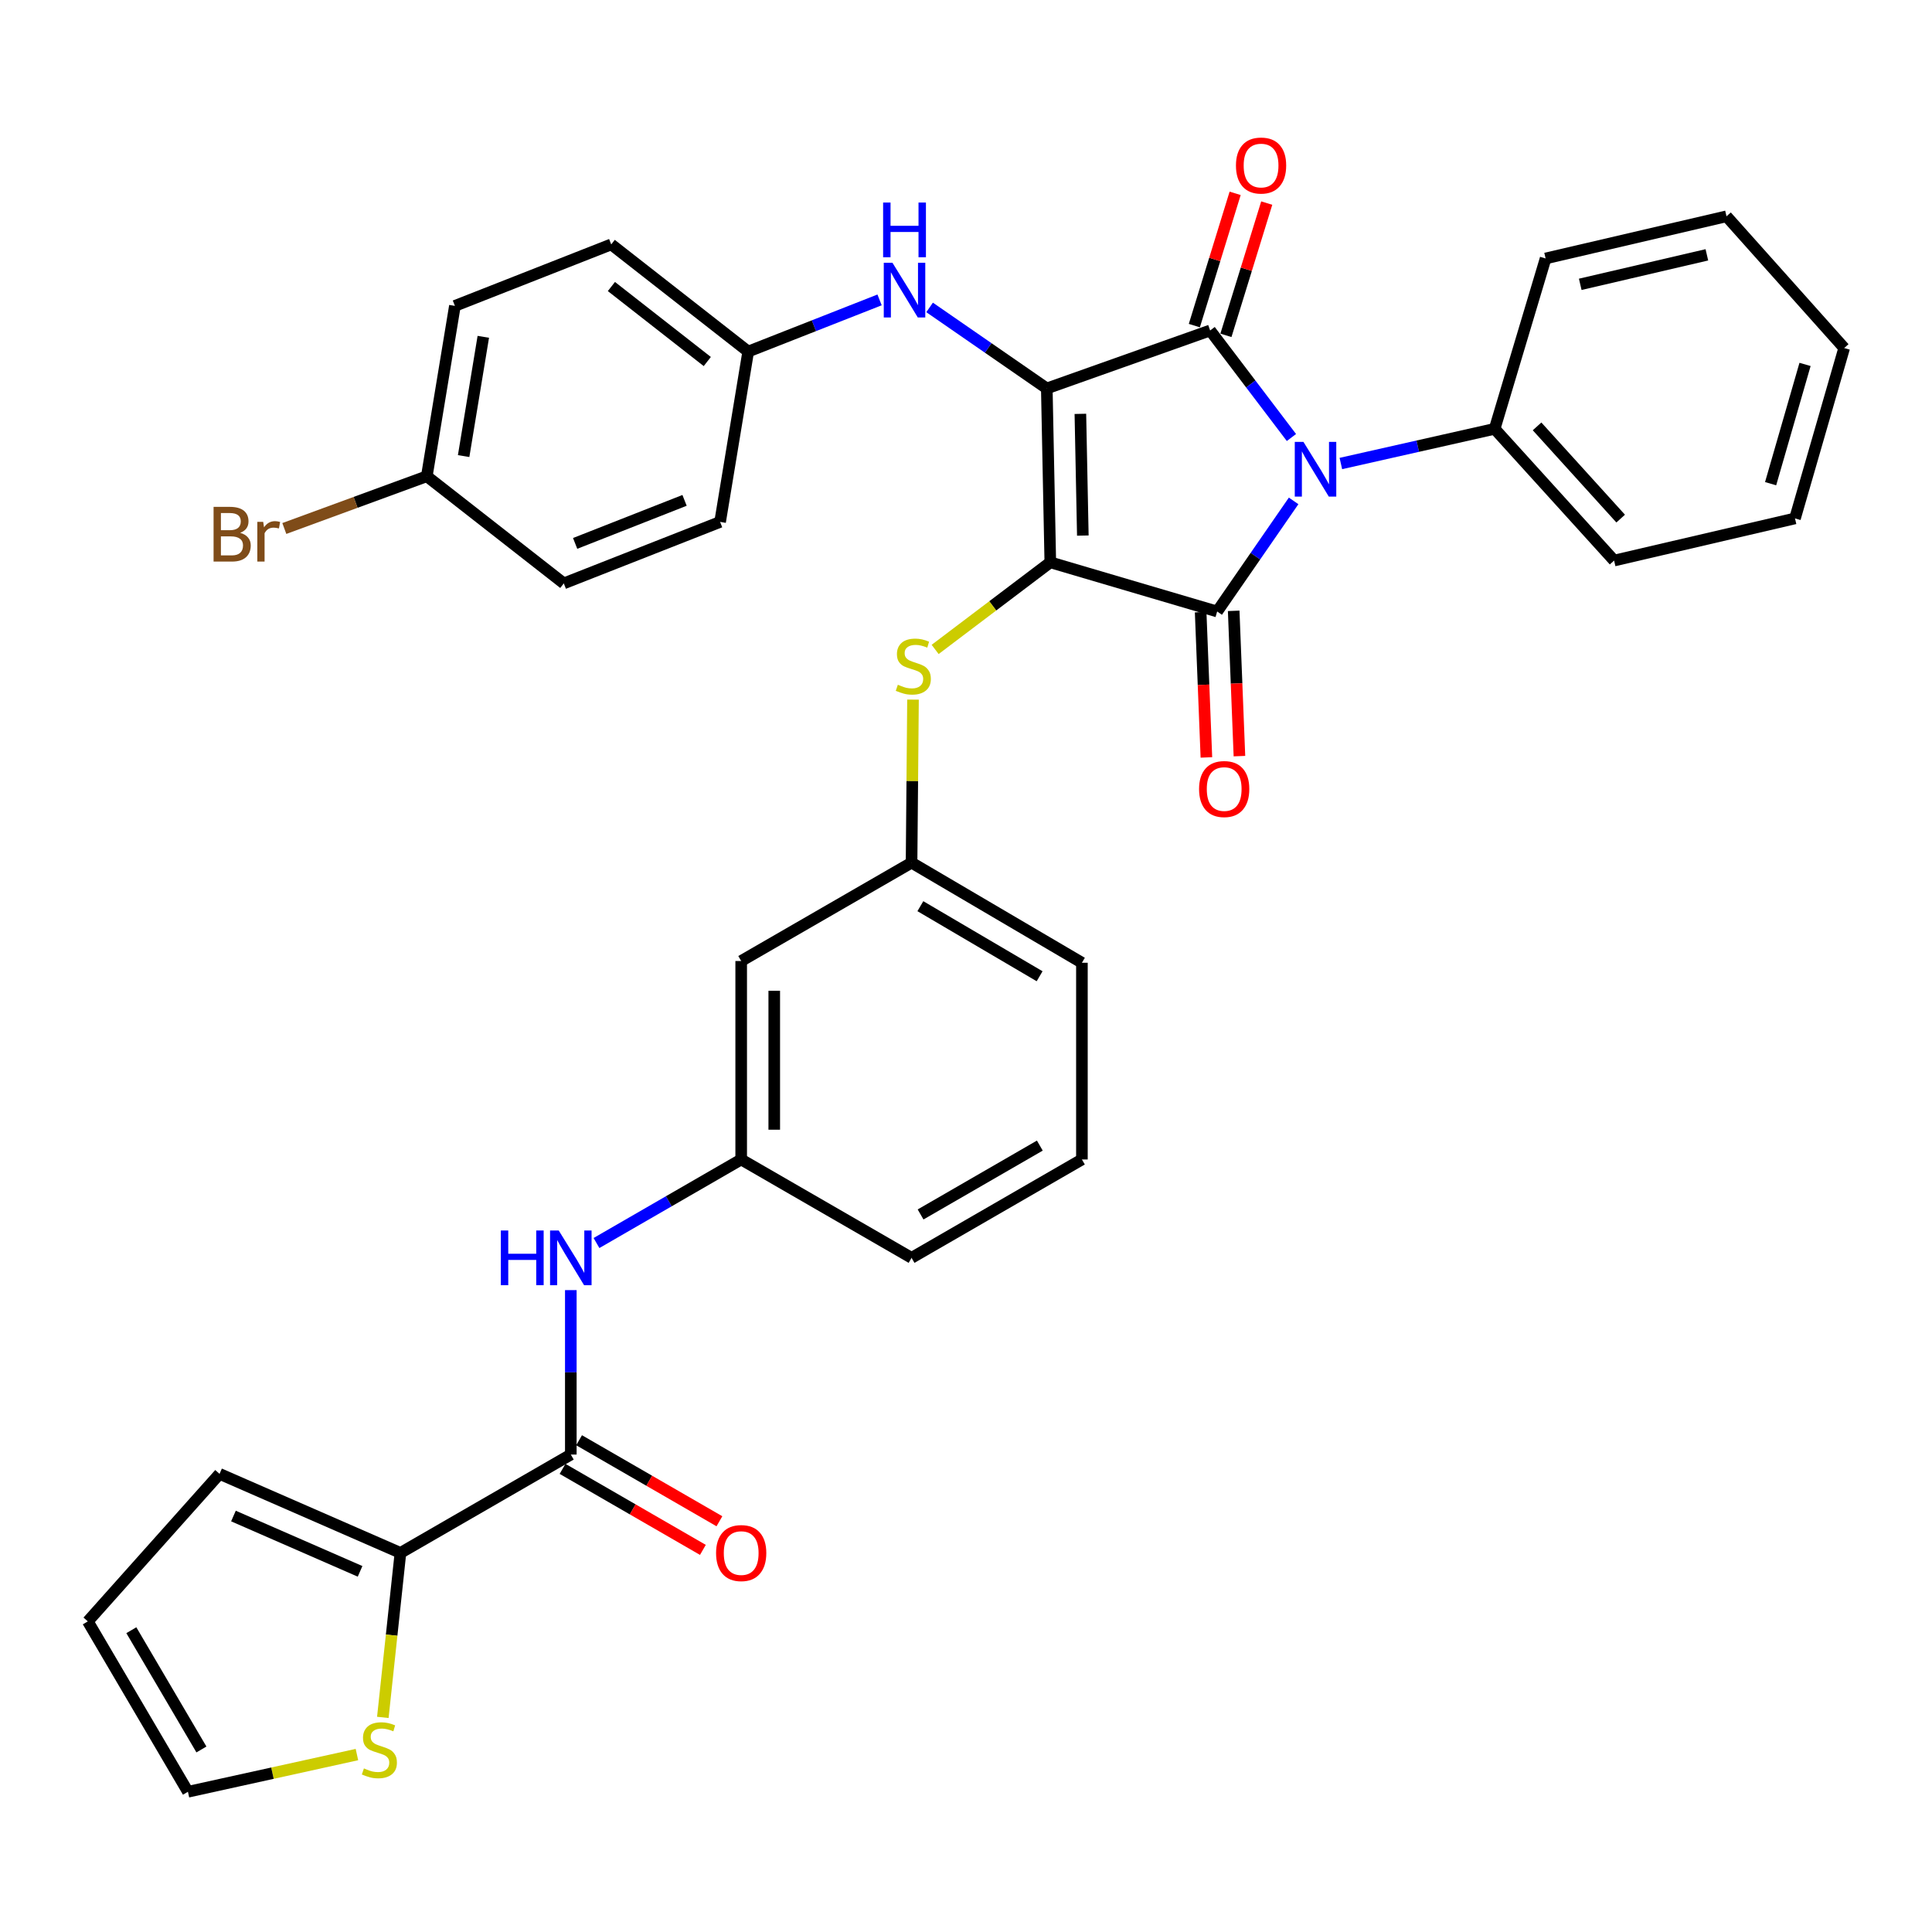 <?xml version='1.0' encoding='iso-8859-1'?>
<svg version='1.1' baseProfile='full'
              xmlns='http://www.w3.org/2000/svg'
                      xmlns:rdkit='http://www.rdkit.org/xml'
                      xmlns:xlink='http://www.w3.org/1999/xlink'
                  xml:space='preserve'
width='1000px' height='1000px' viewBox='0 0 1000 1000'>
<!-- END OF HEADER -->
<rect style='opacity:1.0;fill:#FFFFFF;stroke:none' width='1000' height='1000' x='0' y='0'> </rect>
<path class='bond-0' d='M 295.453,667.764 L 295.453,710.32' style='fill:none;fill-rule:evenodd;stroke:#0000FF;stroke-width:6px;stroke-linecap:butt;stroke-linejoin:miter;stroke-opacity:1' />
<path class='bond-0' d='M 295.453,710.32 L 295.453,752.876' style='fill:none;fill-rule:evenodd;stroke:#000000;stroke-width:6px;stroke-linecap:butt;stroke-linejoin:miter;stroke-opacity:1' />
<path class='bond-1' d='M 308.739,643.388 L 346.188,621.764' style='fill:none;fill-rule:evenodd;stroke:#0000FF;stroke-width:6px;stroke-linecap:butt;stroke-linejoin:miter;stroke-opacity:1' />
<path class='bond-1' d='M 346.188,621.764 L 383.638,600.141' style='fill:none;fill-rule:evenodd;stroke:#000000;stroke-width:6px;stroke-linecap:butt;stroke-linejoin:miter;stroke-opacity:1' />
<path class='bond-2' d='M 291.175,760.286 L 327.495,781.253' style='fill:none;fill-rule:evenodd;stroke:#000000;stroke-width:6px;stroke-linecap:butt;stroke-linejoin:miter;stroke-opacity:1' />
<path class='bond-2' d='M 327.495,781.253 L 363.814,802.22' style='fill:none;fill-rule:evenodd;stroke:#FF0000;stroke-width:6px;stroke-linecap:butt;stroke-linejoin:miter;stroke-opacity:1' />
<path class='bond-2' d='M 299.731,745.466 L 336.05,766.433' style='fill:none;fill-rule:evenodd;stroke:#000000;stroke-width:6px;stroke-linecap:butt;stroke-linejoin:miter;stroke-opacity:1' />
<path class='bond-2' d='M 336.05,766.433 L 372.37,787.4' style='fill:none;fill-rule:evenodd;stroke:#FF0000;stroke-width:6px;stroke-linecap:butt;stroke-linejoin:miter;stroke-opacity:1' />
<path class='bond-3' d='M 295.453,752.876 L 207.269,803.785' style='fill:none;fill-rule:evenodd;stroke:#000000;stroke-width:6px;stroke-linecap:butt;stroke-linejoin:miter;stroke-opacity:1' />
<path class='bond-4' d='M 543.636,291.058 L 541.82,201.058' style='fill:none;fill-rule:evenodd;stroke:#000000;stroke-width:6px;stroke-linecap:butt;stroke-linejoin:miter;stroke-opacity:1' />
<path class='bond-4' d='M 560.472,277.213 L 559.201,214.213' style='fill:none;fill-rule:evenodd;stroke:#000000;stroke-width:6px;stroke-linecap:butt;stroke-linejoin:miter;stroke-opacity:1' />
<path class='bond-5' d='M 543.636,291.058 L 630.005,316.508' style='fill:none;fill-rule:evenodd;stroke:#000000;stroke-width:6px;stroke-linecap:butt;stroke-linejoin:miter;stroke-opacity:1' />
<path class='bond-6' d='M 543.636,291.058 L 513.832,313.602' style='fill:none;fill-rule:evenodd;stroke:#000000;stroke-width:6px;stroke-linecap:butt;stroke-linejoin:miter;stroke-opacity:1' />
<path class='bond-6' d='M 513.832,313.602 L 484.028,336.146' style='fill:none;fill-rule:evenodd;stroke:#CCCC00;stroke-width:6px;stroke-linecap:butt;stroke-linejoin:miter;stroke-opacity:1' />
<path class='bond-7' d='M 541.82,201.058 L 626.364,171.054' style='fill:none;fill-rule:evenodd;stroke:#000000;stroke-width:6px;stroke-linecap:butt;stroke-linejoin:miter;stroke-opacity:1' />
<path class='bond-8' d='M 541.82,201.058 L 511.49,180.089' style='fill:none;fill-rule:evenodd;stroke:#000000;stroke-width:6px;stroke-linecap:butt;stroke-linejoin:miter;stroke-opacity:1' />
<path class='bond-8' d='M 511.49,180.089 L 481.159,159.121' style='fill:none;fill-rule:evenodd;stroke:#0000FF;stroke-width:6px;stroke-linecap:butt;stroke-linejoin:miter;stroke-opacity:1' />
<path class='bond-9' d='M 626.364,171.054 L 647.404,198.754' style='fill:none;fill-rule:evenodd;stroke:#000000;stroke-width:6px;stroke-linecap:butt;stroke-linejoin:miter;stroke-opacity:1' />
<path class='bond-9' d='M 647.404,198.754 L 668.445,226.454' style='fill:none;fill-rule:evenodd;stroke:#0000FF;stroke-width:6px;stroke-linecap:butt;stroke-linejoin:miter;stroke-opacity:1' />
<path class='bond-10' d='M 634.539,173.577 L 645.099,139.347' style='fill:none;fill-rule:evenodd;stroke:#000000;stroke-width:6px;stroke-linecap:butt;stroke-linejoin:miter;stroke-opacity:1' />
<path class='bond-10' d='M 645.099,139.347 L 655.659,105.116' style='fill:none;fill-rule:evenodd;stroke:#FF0000;stroke-width:6px;stroke-linecap:butt;stroke-linejoin:miter;stroke-opacity:1' />
<path class='bond-10' d='M 618.188,168.532 L 628.747,134.302' style='fill:none;fill-rule:evenodd;stroke:#000000;stroke-width:6px;stroke-linecap:butt;stroke-linejoin:miter;stroke-opacity:1' />
<path class='bond-10' d='M 628.747,134.302 L 639.307,100.072' style='fill:none;fill-rule:evenodd;stroke:#FF0000;stroke-width:6px;stroke-linecap:butt;stroke-linejoin:miter;stroke-opacity:1' />
<path class='bond-11' d='M 694.029,239.911 L 733.831,230.937' style='fill:none;fill-rule:evenodd;stroke:#0000FF;stroke-width:6px;stroke-linecap:butt;stroke-linejoin:miter;stroke-opacity:1' />
<path class='bond-11' d='M 733.831,230.937 L 773.632,221.963' style='fill:none;fill-rule:evenodd;stroke:#000000;stroke-width:6px;stroke-linecap:butt;stroke-linejoin:miter;stroke-opacity:1' />
<path class='bond-12' d='M 669.577,259.266 L 649.791,287.887' style='fill:none;fill-rule:evenodd;stroke:#0000FF;stroke-width:6px;stroke-linecap:butt;stroke-linejoin:miter;stroke-opacity:1' />
<path class='bond-12' d='M 649.791,287.887 L 630.005,316.508' style='fill:none;fill-rule:evenodd;stroke:#000000;stroke-width:6px;stroke-linecap:butt;stroke-linejoin:miter;stroke-opacity:1' />
<path class='bond-13' d='M 621.455,316.846 L 622.942,354.445' style='fill:none;fill-rule:evenodd;stroke:#000000;stroke-width:6px;stroke-linecap:butt;stroke-linejoin:miter;stroke-opacity:1' />
<path class='bond-13' d='M 622.942,354.445 L 624.43,392.045' style='fill:none;fill-rule:evenodd;stroke:#FF0000;stroke-width:6px;stroke-linecap:butt;stroke-linejoin:miter;stroke-opacity:1' />
<path class='bond-13' d='M 638.554,316.169 L 640.041,353.769' style='fill:none;fill-rule:evenodd;stroke:#000000;stroke-width:6px;stroke-linecap:butt;stroke-linejoin:miter;stroke-opacity:1' />
<path class='bond-13' d='M 640.041,353.769 L 641.528,391.368' style='fill:none;fill-rule:evenodd;stroke:#FF0000;stroke-width:6px;stroke-linecap:butt;stroke-linejoin:miter;stroke-opacity:1' />
<path class='bond-14' d='M 455.267,155.228 L 421.268,168.598' style='fill:none;fill-rule:evenodd;stroke:#0000FF;stroke-width:6px;stroke-linecap:butt;stroke-linejoin:miter;stroke-opacity:1' />
<path class='bond-14' d='M 421.268,168.598 L 387.269,181.968' style='fill:none;fill-rule:evenodd;stroke:#000000;stroke-width:6px;stroke-linecap:butt;stroke-linejoin:miter;stroke-opacity:1' />
<path class='bond-15' d='M 472.571,362.121 L 472.196,404.316' style='fill:none;fill-rule:evenodd;stroke:#CCCC00;stroke-width:6px;stroke-linecap:butt;stroke-linejoin:miter;stroke-opacity:1' />
<path class='bond-15' d='M 472.196,404.316 L 471.822,446.512' style='fill:none;fill-rule:evenodd;stroke:#000000;stroke-width:6px;stroke-linecap:butt;stroke-linejoin:miter;stroke-opacity:1' />
<path class='bond-16' d='M 559.997,498.324 L 471.822,446.512' style='fill:none;fill-rule:evenodd;stroke:#000000;stroke-width:6px;stroke-linecap:butt;stroke-linejoin:miter;stroke-opacity:1' />
<path class='bond-16' d='M 538.102,505.306 L 476.379,469.037' style='fill:none;fill-rule:evenodd;stroke:#000000;stroke-width:6px;stroke-linecap:butt;stroke-linejoin:miter;stroke-opacity:1' />
<path class='bond-17' d='M 559.997,498.324 L 559.997,600.141' style='fill:none;fill-rule:evenodd;stroke:#000000;stroke-width:6px;stroke-linecap:butt;stroke-linejoin:miter;stroke-opacity:1' />
<path class='bond-18' d='M 383.638,600.141 L 471.822,651.059' style='fill:none;fill-rule:evenodd;stroke:#000000;stroke-width:6px;stroke-linecap:butt;stroke-linejoin:miter;stroke-opacity:1' />
<path class='bond-19' d='M 383.638,600.141 L 383.638,497.421' style='fill:none;fill-rule:evenodd;stroke:#000000;stroke-width:6px;stroke-linecap:butt;stroke-linejoin:miter;stroke-opacity:1' />
<path class='bond-19' d='M 400.75,584.733 L 400.75,512.829' style='fill:none;fill-rule:evenodd;stroke:#000000;stroke-width:6px;stroke-linecap:butt;stroke-linejoin:miter;stroke-opacity:1' />
<path class='bond-20' d='M 471.822,446.512 L 383.638,497.421' style='fill:none;fill-rule:evenodd;stroke:#000000;stroke-width:6px;stroke-linecap:butt;stroke-linejoin:miter;stroke-opacity:1' />
<path class='bond-21' d='M 387.269,181.968 L 372.724,270.143' style='fill:none;fill-rule:evenodd;stroke:#000000;stroke-width:6px;stroke-linecap:butt;stroke-linejoin:miter;stroke-opacity:1' />
<path class='bond-22' d='M 387.269,181.968 L 316.368,126.506' style='fill:none;fill-rule:evenodd;stroke:#000000;stroke-width:6px;stroke-linecap:butt;stroke-linejoin:miter;stroke-opacity:1' />
<path class='bond-22' d='M 366.091,187.127 L 316.46,148.304' style='fill:none;fill-rule:evenodd;stroke:#000000;stroke-width:6px;stroke-linecap:butt;stroke-linejoin:miter;stroke-opacity:1' />
<path class='bond-23' d='M 220.911,246.509 L 235.456,158.325' style='fill:none;fill-rule:evenodd;stroke:#000000;stroke-width:6px;stroke-linecap:butt;stroke-linejoin:miter;stroke-opacity:1' />
<path class='bond-23' d='M 239.977,236.067 L 250.158,174.338' style='fill:none;fill-rule:evenodd;stroke:#000000;stroke-width:6px;stroke-linecap:butt;stroke-linejoin:miter;stroke-opacity:1' />
<path class='bond-24' d='M 220.911,246.509 L 184.038,260.03' style='fill:none;fill-rule:evenodd;stroke:#000000;stroke-width:6px;stroke-linecap:butt;stroke-linejoin:miter;stroke-opacity:1' />
<path class='bond-24' d='M 184.038,260.03 L 147.165,273.55' style='fill:none;fill-rule:evenodd;stroke:#7F4C19;stroke-width:6px;stroke-linecap:butt;stroke-linejoin:miter;stroke-opacity:1' />
<path class='bond-25' d='M 220.911,246.509 L 291.822,301.962' style='fill:none;fill-rule:evenodd;stroke:#000000;stroke-width:6px;stroke-linecap:butt;stroke-linejoin:miter;stroke-opacity:1' />
<path class='bond-26' d='M 773.632,221.963 L 835.455,290.145' style='fill:none;fill-rule:evenodd;stroke:#000000;stroke-width:6px;stroke-linecap:butt;stroke-linejoin:miter;stroke-opacity:1' />
<path class='bond-26' d='M 795.583,220.696 L 838.858,268.424' style='fill:none;fill-rule:evenodd;stroke:#000000;stroke-width:6px;stroke-linecap:butt;stroke-linejoin:miter;stroke-opacity:1' />
<path class='bond-27' d='M 773.632,221.963 L 800.004,133.779' style='fill:none;fill-rule:evenodd;stroke:#000000;stroke-width:6px;stroke-linecap:butt;stroke-linejoin:miter;stroke-opacity:1' />
<path class='bond-28' d='M 835.455,290.145 L 929.086,268.327' style='fill:none;fill-rule:evenodd;stroke:#000000;stroke-width:6px;stroke-linecap:butt;stroke-linejoin:miter;stroke-opacity:1' />
<path class='bond-29' d='M 800.004,133.779 L 893.636,111.961' style='fill:none;fill-rule:evenodd;stroke:#000000;stroke-width:6px;stroke-linecap:butt;stroke-linejoin:miter;stroke-opacity:1' />
<path class='bond-29' d='M 817.932,147.172 L 883.474,131.899' style='fill:none;fill-rule:evenodd;stroke:#000000;stroke-width:6px;stroke-linecap:butt;stroke-linejoin:miter;stroke-opacity:1' />
<path class='bond-30' d='M 929.086,268.327 L 954.545,180.143' style='fill:none;fill-rule:evenodd;stroke:#000000;stroke-width:6px;stroke-linecap:butt;stroke-linejoin:miter;stroke-opacity:1' />
<path class='bond-30' d='M 916.465,250.353 L 934.286,188.624' style='fill:none;fill-rule:evenodd;stroke:#000000;stroke-width:6px;stroke-linecap:butt;stroke-linejoin:miter;stroke-opacity:1' />
<path class='bond-31' d='M 893.636,111.961 L 954.545,180.143' style='fill:none;fill-rule:evenodd;stroke:#000000;stroke-width:6px;stroke-linecap:butt;stroke-linejoin:miter;stroke-opacity:1' />
<path class='bond-32' d='M 372.724,270.143 L 291.822,301.962' style='fill:none;fill-rule:evenodd;stroke:#000000;stroke-width:6px;stroke-linecap:butt;stroke-linejoin:miter;stroke-opacity:1' />
<path class='bond-32' d='M 354.325,258.991 L 297.694,281.265' style='fill:none;fill-rule:evenodd;stroke:#000000;stroke-width:6px;stroke-linecap:butt;stroke-linejoin:miter;stroke-opacity:1' />
<path class='bond-33' d='M 316.368,126.506 L 235.456,158.325' style='fill:none;fill-rule:evenodd;stroke:#000000;stroke-width:6px;stroke-linecap:butt;stroke-linejoin:miter;stroke-opacity:1' />
<path class='bond-34' d='M 559.997,600.141 L 471.822,651.059' style='fill:none;fill-rule:evenodd;stroke:#000000;stroke-width:6px;stroke-linecap:butt;stroke-linejoin:miter;stroke-opacity:1' />
<path class='bond-34' d='M 538.213,592.96 L 476.491,628.602' style='fill:none;fill-rule:evenodd;stroke:#000000;stroke-width:6px;stroke-linecap:butt;stroke-linejoin:miter;stroke-opacity:1' />
<path class='bond-35' d='M 207.269,803.785 L 202.71,846.353' style='fill:none;fill-rule:evenodd;stroke:#000000;stroke-width:6px;stroke-linecap:butt;stroke-linejoin:miter;stroke-opacity:1' />
<path class='bond-35' d='M 202.71,846.353 L 198.151,888.922' style='fill:none;fill-rule:evenodd;stroke:#CCCC00;stroke-width:6px;stroke-linecap:butt;stroke-linejoin:miter;stroke-opacity:1' />
<path class='bond-36' d='M 207.269,803.785 L 113.637,762.877' style='fill:none;fill-rule:evenodd;stroke:#000000;stroke-width:6px;stroke-linecap:butt;stroke-linejoin:miter;stroke-opacity:1' />
<path class='bond-36' d='M 186.373,813.329 L 120.831,784.694' style='fill:none;fill-rule:evenodd;stroke:#000000;stroke-width:6px;stroke-linecap:butt;stroke-linejoin:miter;stroke-opacity:1' />
<path class='bond-37' d='M 184.748,908.16 L 141.012,917.79' style='fill:none;fill-rule:evenodd;stroke:#CCCC00;stroke-width:6px;stroke-linecap:butt;stroke-linejoin:miter;stroke-opacity:1' />
<path class='bond-37' d='M 141.012,917.79 L 97.276,927.42' style='fill:none;fill-rule:evenodd;stroke:#000000;stroke-width:6px;stroke-linecap:butt;stroke-linejoin:miter;stroke-opacity:1' />
<path class='bond-38' d='M 113.637,762.877 L 45.455,839.235' style='fill:none;fill-rule:evenodd;stroke:#000000;stroke-width:6px;stroke-linecap:butt;stroke-linejoin:miter;stroke-opacity:1' />
<path class='bond-39' d='M 97.276,927.42 L 45.455,839.235' style='fill:none;fill-rule:evenodd;stroke:#000000;stroke-width:6px;stroke-linecap:butt;stroke-linejoin:miter;stroke-opacity:1' />
<path class='bond-39' d='M 104.256,905.522 L 67.981,843.793' style='fill:none;fill-rule:evenodd;stroke:#000000;stroke-width:6px;stroke-linecap:butt;stroke-linejoin:miter;stroke-opacity:1' />
<path  class='atom-0' d='M 259.233 636.899
L 263.073 636.899
L 263.073 648.939
L 277.553 648.939
L 277.553 636.899
L 281.393 636.899
L 281.393 665.219
L 277.553 665.219
L 277.553 652.139
L 263.073 652.139
L 263.073 665.219
L 259.233 665.219
L 259.233 636.899
' fill='#0000FF'/>
<path  class='atom-0' d='M 289.193 636.899
L 298.473 651.899
Q 299.393 653.379, 300.873 656.059
Q 302.353 658.739, 302.433 658.899
L 302.433 636.899
L 306.193 636.899
L 306.193 665.219
L 302.313 665.219
L 292.353 648.819
Q 291.193 646.899, 289.953 644.699
Q 288.753 642.499, 288.393 641.819
L 288.393 665.219
L 284.713 665.219
L 284.713 636.899
L 289.193 636.899
' fill='#0000FF'/>
<path  class='atom-2' d='M 370.638 803.865
Q 370.638 797.065, 373.998 793.265
Q 377.358 789.465, 383.638 789.465
Q 389.918 789.465, 393.278 793.265
Q 396.638 797.065, 396.638 803.865
Q 396.638 810.745, 393.238 814.665
Q 389.838 818.545, 383.638 818.545
Q 377.398 818.545, 373.998 814.665
Q 370.638 810.785, 370.638 803.865
M 383.638 815.345
Q 387.958 815.345, 390.278 812.465
Q 392.638 809.545, 392.638 803.865
Q 392.638 798.305, 390.278 795.505
Q 387.958 792.665, 383.638 792.665
Q 379.318 792.665, 376.958 795.465
Q 374.638 798.265, 374.638 803.865
Q 374.638 809.585, 376.958 812.465
Q 379.318 815.345, 383.638 815.345
' fill='#FF0000'/>
<path  class='atom-6' d='M 674.653 228.708
L 683.933 243.708
Q 684.853 245.188, 686.333 247.868
Q 687.813 250.548, 687.893 250.708
L 687.893 228.708
L 691.653 228.708
L 691.653 257.028
L 687.773 257.028
L 677.813 240.628
Q 676.653 238.708, 675.413 236.508
Q 674.213 234.308, 673.853 233.628
L 673.853 257.028
L 670.173 257.028
L 670.173 228.708
L 674.653 228.708
' fill='#0000FF'/>
<path  class='atom-8' d='M 461.921 135.989
L 471.201 150.989
Q 472.121 152.469, 473.601 155.149
Q 475.081 157.829, 475.161 157.989
L 475.161 135.989
L 478.921 135.989
L 478.921 164.309
L 475.041 164.309
L 465.081 147.909
Q 463.921 145.989, 462.681 143.789
Q 461.481 141.589, 461.121 140.909
L 461.121 164.309
L 457.441 164.309
L 457.441 135.989
L 461.921 135.989
' fill='#0000FF'/>
<path  class='atom-8' d='M 457.101 104.837
L 460.941 104.837
L 460.941 116.877
L 475.421 116.877
L 475.421 104.837
L 479.261 104.837
L 479.261 133.157
L 475.421 133.157
L 475.421 120.077
L 460.941 120.077
L 460.941 133.157
L 457.101 133.157
L 457.101 104.837
' fill='#0000FF'/>
<path  class='atom-9' d='M 464.725 354.415
Q 465.045 354.535, 466.365 355.095
Q 467.685 355.655, 469.125 356.015
Q 470.605 356.335, 472.045 356.335
Q 474.725 356.335, 476.285 355.055
Q 477.845 353.735, 477.845 351.455
Q 477.845 349.895, 477.045 348.935
Q 476.285 347.975, 475.085 347.455
Q 473.885 346.935, 471.885 346.335
Q 469.365 345.575, 467.845 344.855
Q 466.365 344.135, 465.285 342.615
Q 464.245 341.095, 464.245 338.535
Q 464.245 334.975, 466.645 332.775
Q 469.085 330.575, 473.885 330.575
Q 477.165 330.575, 480.885 332.135
L 479.965 335.215
Q 476.565 333.815, 474.005 333.815
Q 471.245 333.815, 469.725 334.975
Q 468.205 336.095, 468.245 338.055
Q 468.245 339.575, 469.005 340.495
Q 469.805 341.415, 470.925 341.935
Q 472.085 342.455, 474.005 343.055
Q 476.565 343.855, 478.085 344.655
Q 479.605 345.455, 480.685 347.095
Q 481.805 348.695, 481.805 351.455
Q 481.805 355.375, 479.165 357.495
Q 476.565 359.575, 472.205 359.575
Q 469.685 359.575, 467.765 359.015
Q 465.885 358.495, 463.645 357.575
L 464.725 354.415
' fill='#CCCC00'/>
<path  class='atom-10' d='M 620.636 408.404
Q 620.636 401.604, 623.996 397.804
Q 627.356 394.004, 633.636 394.004
Q 639.916 394.004, 643.276 397.804
Q 646.636 401.604, 646.636 408.404
Q 646.636 415.284, 643.236 419.204
Q 639.836 423.084, 633.636 423.084
Q 627.396 423.084, 623.996 419.204
Q 620.636 415.324, 620.636 408.404
M 633.636 419.884
Q 637.956 419.884, 640.276 417.004
Q 642.636 414.084, 642.636 408.404
Q 642.636 402.844, 640.276 400.044
Q 637.956 397.204, 633.636 397.204
Q 629.316 397.204, 626.956 400.004
Q 624.636 402.804, 624.636 408.404
Q 624.636 414.124, 626.956 417.004
Q 629.316 419.884, 633.636 419.884
' fill='#FF0000'/>
<path  class='atom-11' d='M 639.726 85.678
Q 639.726 78.879, 643.086 75.079
Q 646.446 71.278, 652.726 71.278
Q 659.006 71.278, 662.366 75.079
Q 665.726 78.879, 665.726 85.678
Q 665.726 92.558, 662.326 96.478
Q 658.926 100.358, 652.726 100.358
Q 646.486 100.358, 643.086 96.478
Q 639.726 92.599, 639.726 85.678
M 652.726 97.159
Q 657.046 97.159, 659.366 94.278
Q 661.726 91.359, 661.726 85.678
Q 661.726 80.118, 659.366 77.319
Q 657.046 74.478, 652.726 74.478
Q 648.406 74.478, 646.046 77.278
Q 643.726 80.079, 643.726 85.678
Q 643.726 91.398, 646.046 94.278
Q 648.406 97.159, 652.726 97.159
' fill='#FF0000'/>
<path  class='atom-17' d='M 124.306 275.793
Q 127.026 276.553, 128.386 278.233
Q 129.786 279.873, 129.786 282.313
Q 129.786 286.233, 127.266 288.473
Q 124.786 290.673, 120.066 290.673
L 110.546 290.673
L 110.546 262.353
L 118.906 262.353
Q 123.746 262.353, 126.186 264.313
Q 128.626 266.273, 128.626 269.873
Q 128.626 274.153, 124.306 275.793
M 114.346 265.553
L 114.346 274.433
L 118.906 274.433
Q 121.706 274.433, 123.146 273.313
Q 124.626 272.153, 124.626 269.873
Q 124.626 265.553, 118.906 265.553
L 114.346 265.553
M 120.066 287.473
Q 122.826 287.473, 124.306 286.153
Q 125.786 284.833, 125.786 282.313
Q 125.786 279.993, 124.146 278.833
Q 122.546 277.633, 119.466 277.633
L 114.346 277.633
L 114.346 287.473
L 120.066 287.473
' fill='#7F4C19'/>
<path  class='atom-17' d='M 136.226 270.113
L 136.666 272.953
Q 138.826 269.753, 142.346 269.753
Q 143.466 269.753, 144.986 270.153
L 144.386 273.513
Q 142.666 273.113, 141.706 273.113
Q 140.026 273.113, 138.906 273.793
Q 137.826 274.433, 136.946 275.993
L 136.946 290.673
L 133.186 290.673
L 133.186 270.113
L 136.226 270.113
' fill='#7F4C19'/>
<path  class='atom-32' d='M 188.364 915.322
Q 188.684 915.442, 190.004 916.002
Q 191.324 916.562, 192.764 916.922
Q 194.244 917.242, 195.684 917.242
Q 198.364 917.242, 199.924 915.962
Q 201.484 914.642, 201.484 912.362
Q 201.484 910.802, 200.684 909.842
Q 199.924 908.882, 198.724 908.362
Q 197.524 907.842, 195.524 907.242
Q 193.004 906.482, 191.484 905.762
Q 190.004 905.042, 188.924 903.522
Q 187.884 902.002, 187.884 899.442
Q 187.884 895.882, 190.284 893.682
Q 192.724 891.482, 197.524 891.482
Q 200.804 891.482, 204.524 893.042
L 203.604 896.122
Q 200.204 894.722, 197.644 894.722
Q 194.884 894.722, 193.364 895.882
Q 191.844 897.002, 191.884 898.962
Q 191.884 900.482, 192.644 901.402
Q 193.444 902.322, 194.564 902.842
Q 195.724 903.362, 197.644 903.962
Q 200.204 904.762, 201.724 905.562
Q 203.244 906.362, 204.324 908.002
Q 205.444 909.602, 205.444 912.362
Q 205.444 916.282, 202.804 918.402
Q 200.204 920.482, 195.844 920.482
Q 193.324 920.482, 191.404 919.922
Q 189.524 919.402, 187.284 918.482
L 188.364 915.322
' fill='#CCCC00'/>
</svg>
